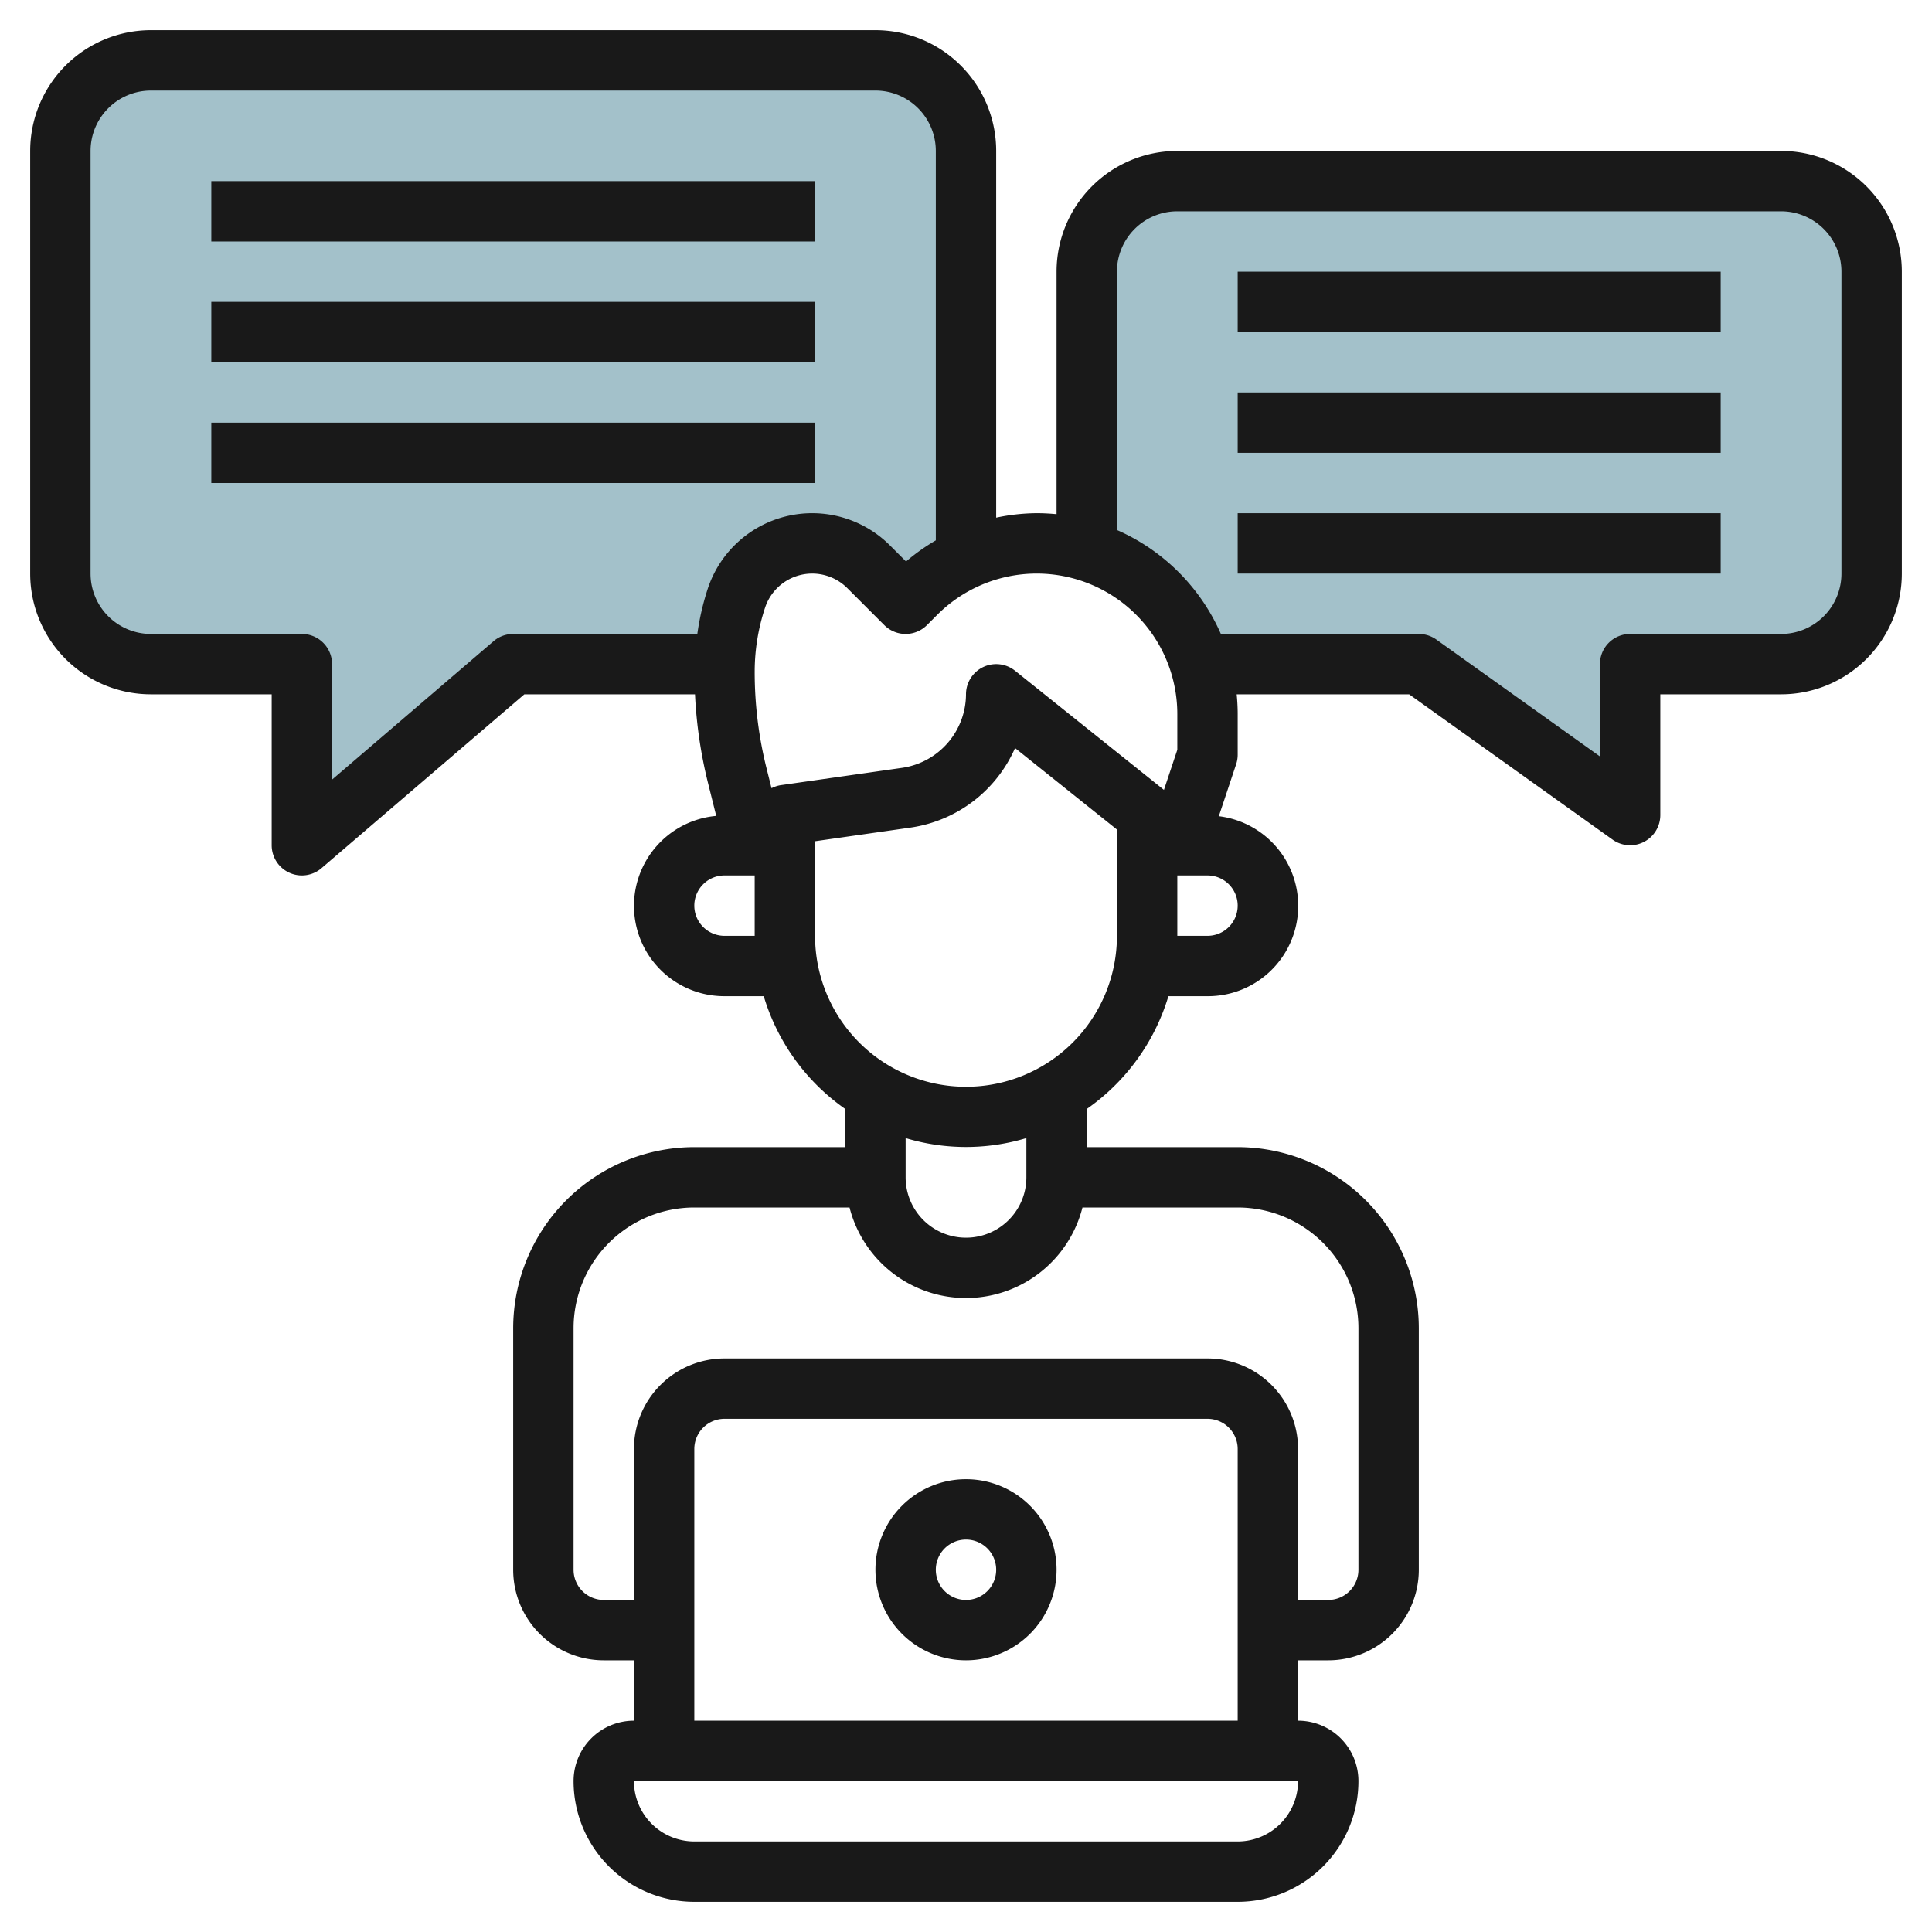 <svg id="Layer_3" height="512" viewBox="0 0 64 64" width="512" xmlns="http://www.w3.org/2000/svg" data-name="Layer 3"><path d="m59 6h-20a3 3 0 0 0 -3 3v9.248a5.668 5.668 0 0 1 3.752 3.752h7.248l7 5v-5h5a3 3 0 0 0 3-3v-10a3 3 0 0 0 -3-3z" fill="#a3c1ca"/><path d="m26.905 18a2.641 2.641 0 0 1 1.869.774l1.226 1.226.343-.343a5.646 5.646 0 0 1 1.657-1.131v-13.526a3 3 0 0 0 -3-3h-24a3 3 0 0 0 -3 3v14a3 3 0 0 0 3 3h5v6l7-6h7.021a7.71 7.71 0 0 1 .377-2.193 2.642 2.642 0 0 1 2.507-1.807z" fill="#a3c1ca"/><g fill="#191919"><path d="m32 49a3 3 0 1 0 3 3 3 3 0 0 0 -3-3zm0 4a1 1 0 1 1 1-1 1 1 0 0 1 -1 1z"/><path d="m59 5h-20a4 4 0 0 0 -4 4v8.033c-.216-.021-.435-.033-.657-.033a6.657 6.657 0 0 0 -1.343.148v-12.148a4 4 0 0 0 -4-4h-24a4 4 0 0 0 -4 4v14a4 4 0 0 0 4 4h4v5a1 1 0 0 0 1.651.759l6.719-5.759h5.653a15.077 15.077 0 0 0 .43 2.934l.273 1.094a2.992 2.992 0 0 0 .274 5.972h1.3a7.016 7.016 0 0 0 2.7 3.736v1.264h-5a6.006 6.006 0 0 0 -6 6v8a3 3 0 0 0 3 3h1v2a2 2 0 0 0 -2 2 4 4 0 0 0 4 4h18a4 4 0 0 0 4-4 2 2 0 0 0 -2-2v-2h1a3 3 0 0 0 3-3v-8a6.006 6.006 0 0 0 -6-6h-5v-1.264a7.016 7.016 0 0 0 2.705-3.736h1.295a2.992 2.992 0 0 0 .375-5.962l.574-1.722a1 1 0 0 0 .051-.316v-1.343c0-.222-.012-.441-.033-.657h5.713l6.739 4.814a1 1 0 0 0 1.581-.814v-4h4a4 4 0 0 0 4-4v-10a4 4 0 0 0 -4-4zm-20 18.657v1.181l-.443 1.328-4.932-3.947a1 1 0 0 0 -1.625.781 2.473 2.473 0 0 1 -2.111 2.435l-4.031.575a1 1 0 0 0 -.3.1l-.166-.662a13.153 13.153 0 0 1 -.392-3.191 6.753 6.753 0 0 1 .346-2.133 1.644 1.644 0 0 1 2.721-.643l1.226 1.226a1 1 0 0 0 1.414 0l.343-.343a4.657 4.657 0 0 1 7.95 3.293zm-22-2.657a1 1 0 0 0 -.651.241l-5.349 4.585v-3.826a1 1 0 0 0 -1-1h-5a2 2 0 0 1 -2-2v-14a2 2 0 0 1 2-2h24a2 2 0 0 1 2 2v12.9a6.636 6.636 0 0 0 -.986.7l-.533-.533a3.643 3.643 0 0 0 -6.032 1.424 8.639 8.639 0 0 0 -.349 1.509zm7 10a1 1 0 0 1 0-2h1v2zm17 30h-18a2 2 0 0 1 -2-2h22a2 2 0 0 1 -2 2zm-18-4v-9a1 1 0 0 1 1-1h16a1 1 0 0 1 1 1v9zm22-13v8a1 1 0 0 1 -1 1h-1v-5a3 3 0 0 0 -3-3h-16a3 3 0 0 0 -3 3v5h-1a1 1 0 0 1 -1-1v-8a4 4 0 0 1 4-4h5.142a3.981 3.981 0 0 0 7.716 0h5.142a4 4 0 0 1 4 4zm-11-5a2 2 0 0 1 -4 0v-1.3a6.927 6.927 0 0 0 4 0zm3-8a5 5 0 0 1 -10 0v-3.133l3.172-.453a4.482 4.482 0 0 0 3.453-2.634l3.375 2.7zm4-1a1 1 0 0 1 -1 1h-1v-2h1a1 1 0 0 1 1 1zm20-11a2 2 0 0 1 -2 2h-5a1 1 0 0 0 -1 1v3.057l-5.419-3.871a1 1 0 0 0 -.581-.186h-6.557a6.69 6.69 0 0 0 -3.443-3.443v-8.557a2 2 0 0 1 2-2h20a2 2 0 0 1 2 2z"/><path d="m7 6h20v2h-20z"/><path d="m7 10h20v2h-20z"/><path d="m7 14h20v2h-20z"/><path d="m41 9h16v2h-16z"/><path d="m41 13h16v2h-16z"/><path d="m41 17h16v2h-16z"/></g></svg>